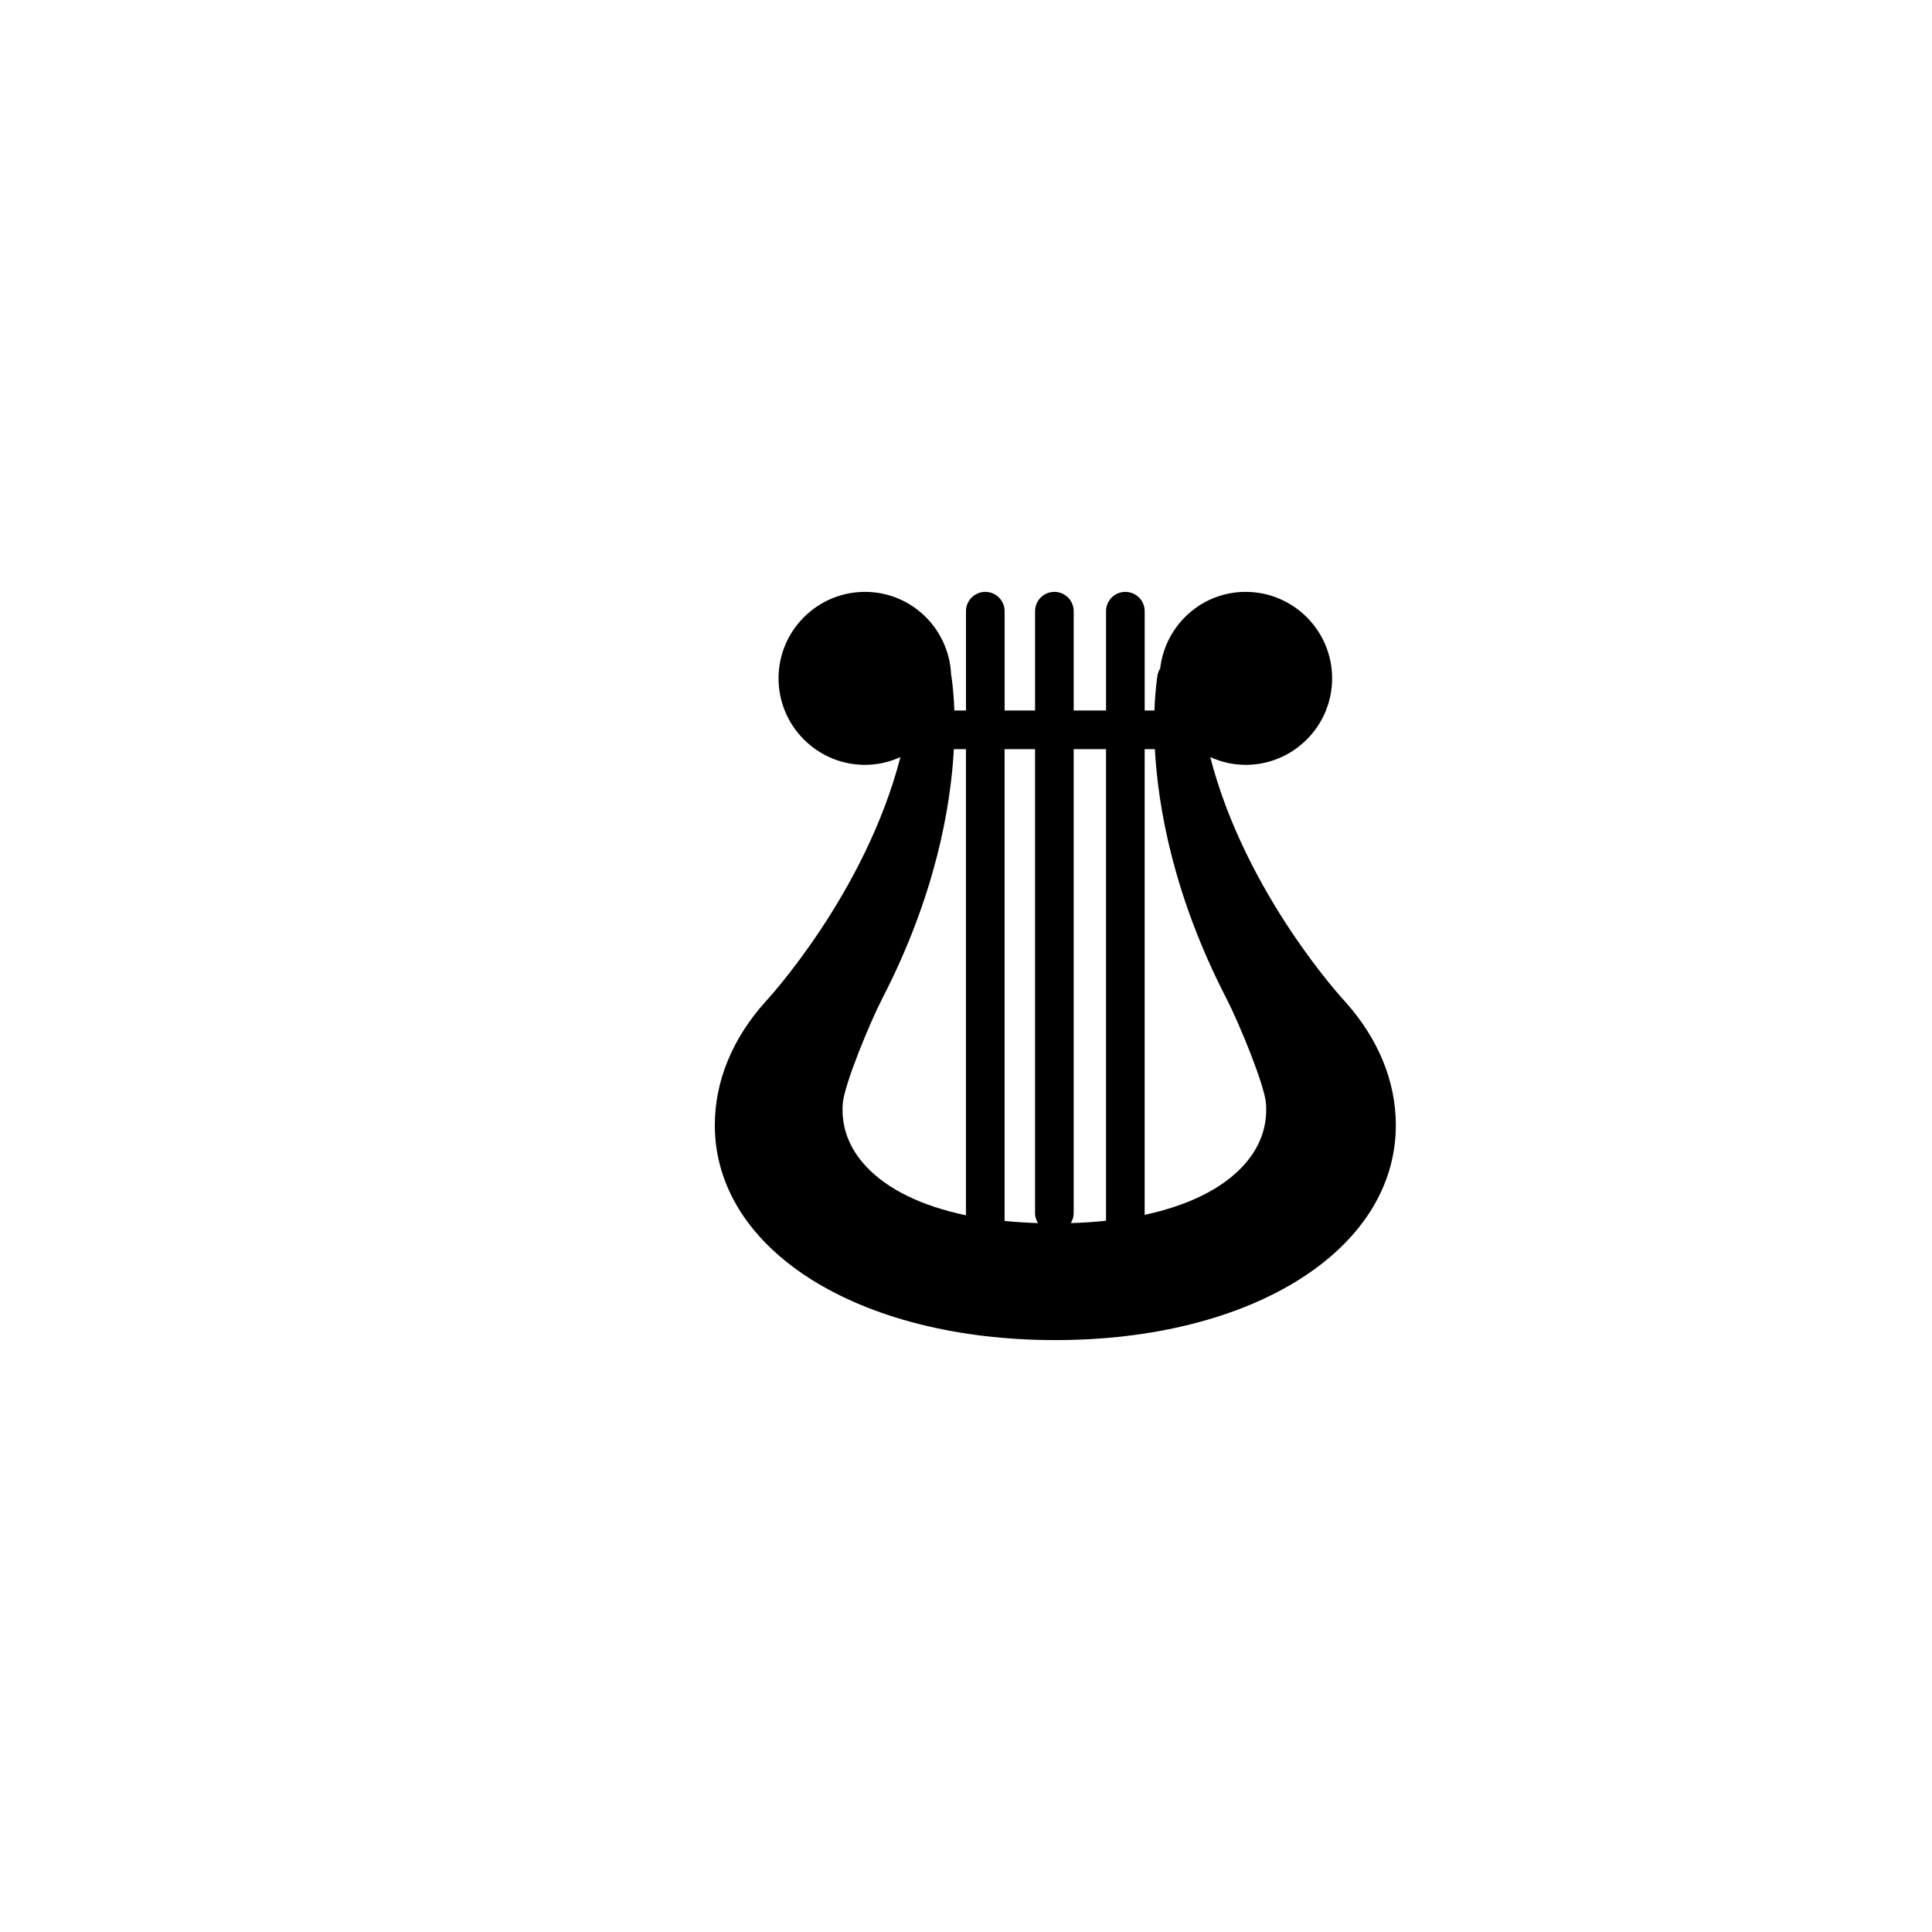 <?xml version="1.0" encoding="utf-8"?>
<!-- Generator: Adobe Illustrator 16.0.0, SVG Export Plug-In . SVG Version: 6.00 Build 0)  -->
<!DOCTYPE svg PUBLIC "-//W3C//DTD SVG 1.1//EN" "http://www.w3.org/Graphics/SVG/1.1/DTD/svg11.dtd">
<svg version="1.1" id="Layer_1" xmlns="http://www.w3.org/2000/svg" xmlns:xlink="http://www.w3.org/1999/xlink" x="0px" y="0px"
	 width="100px" height="100px" viewBox="0 0 100 100" enable-background="new 0 0 100 100" xml:space="preserve">
<path d="M69.608,51.827c-0.061-0.064-5.135-5.539-6.966-12.64c0.561,0.253,1.178,0.402,1.833,0.402c2.468,0,4.476-2.008,4.476-4.477
	s-2.008-4.477-4.476-4.477c-2.292,0-4.164,1.737-4.424,3.96c-0.061,0.102-0.111,0.212-0.133,0.335
	c-0.016,0.085-0.126,0.745-0.164,1.845h-0.505v-5.14c0-0.553-0.448-1-1-1s-1,0.447-1,1v5.14h-1.674v-5.14c0-0.553-0.448-1-1-1
	s-1,0.447-1,1v5.14h-1.576v-5.14c0-0.553-0.448-1-1-1s-1,0.447-1,1v5.14h-0.603c-0.037-1.1-0.148-1.76-0.164-1.845
	c0-0.002-0.002-0.004-0.002-0.006c-0.101-2.38-2.053-4.289-4.457-4.289c-2.468,0-4.476,2.008-4.476,4.477s2.008,4.477,4.476,4.477
	c0.654,0,1.271-0.148,1.833-0.402c-1.832,7.102-6.908,12.578-6.983,12.657c-1.716,1.909-2.624,4.12-2.624,6.394
	c0,6.446,7.413,11.125,17.625,11.125s17.625-4.679,17.625-11.125C72.248,55.965,71.341,53.754,69.608,51.827z M59.776,38.776
	c0.166,3.02,0.962,7.59,3.711,12.92c0.641,1.244,1.973,4.466,2.041,5.433c0.084,1.202-0.321,2.293-1.205,3.241
	c-1.1,1.18-2.844,2.029-5.075,2.51V38.776H59.776z M57.248,38.776v24.41c-0.584,0.063-1.194,0.102-1.825,0.121
	c0.087-0.148,0.151-0.313,0.151-0.497V38.776H57.248z M53.574,38.776v24.034c0,0.185,0.064,0.349,0.151,0.497
	c-0.597-0.019-1.173-0.056-1.728-0.112V38.776H53.574z M49.998,62.902c-2.28-0.476-4.057-1.335-5.173-2.532
	c-0.884-0.948-1.289-2.039-1.205-3.241c0.068-0.967,1.4-4.188,2.04-5.433c2.75-5.33,3.546-9.9,3.712-12.92h0.625V62.902z"/>
</svg>
